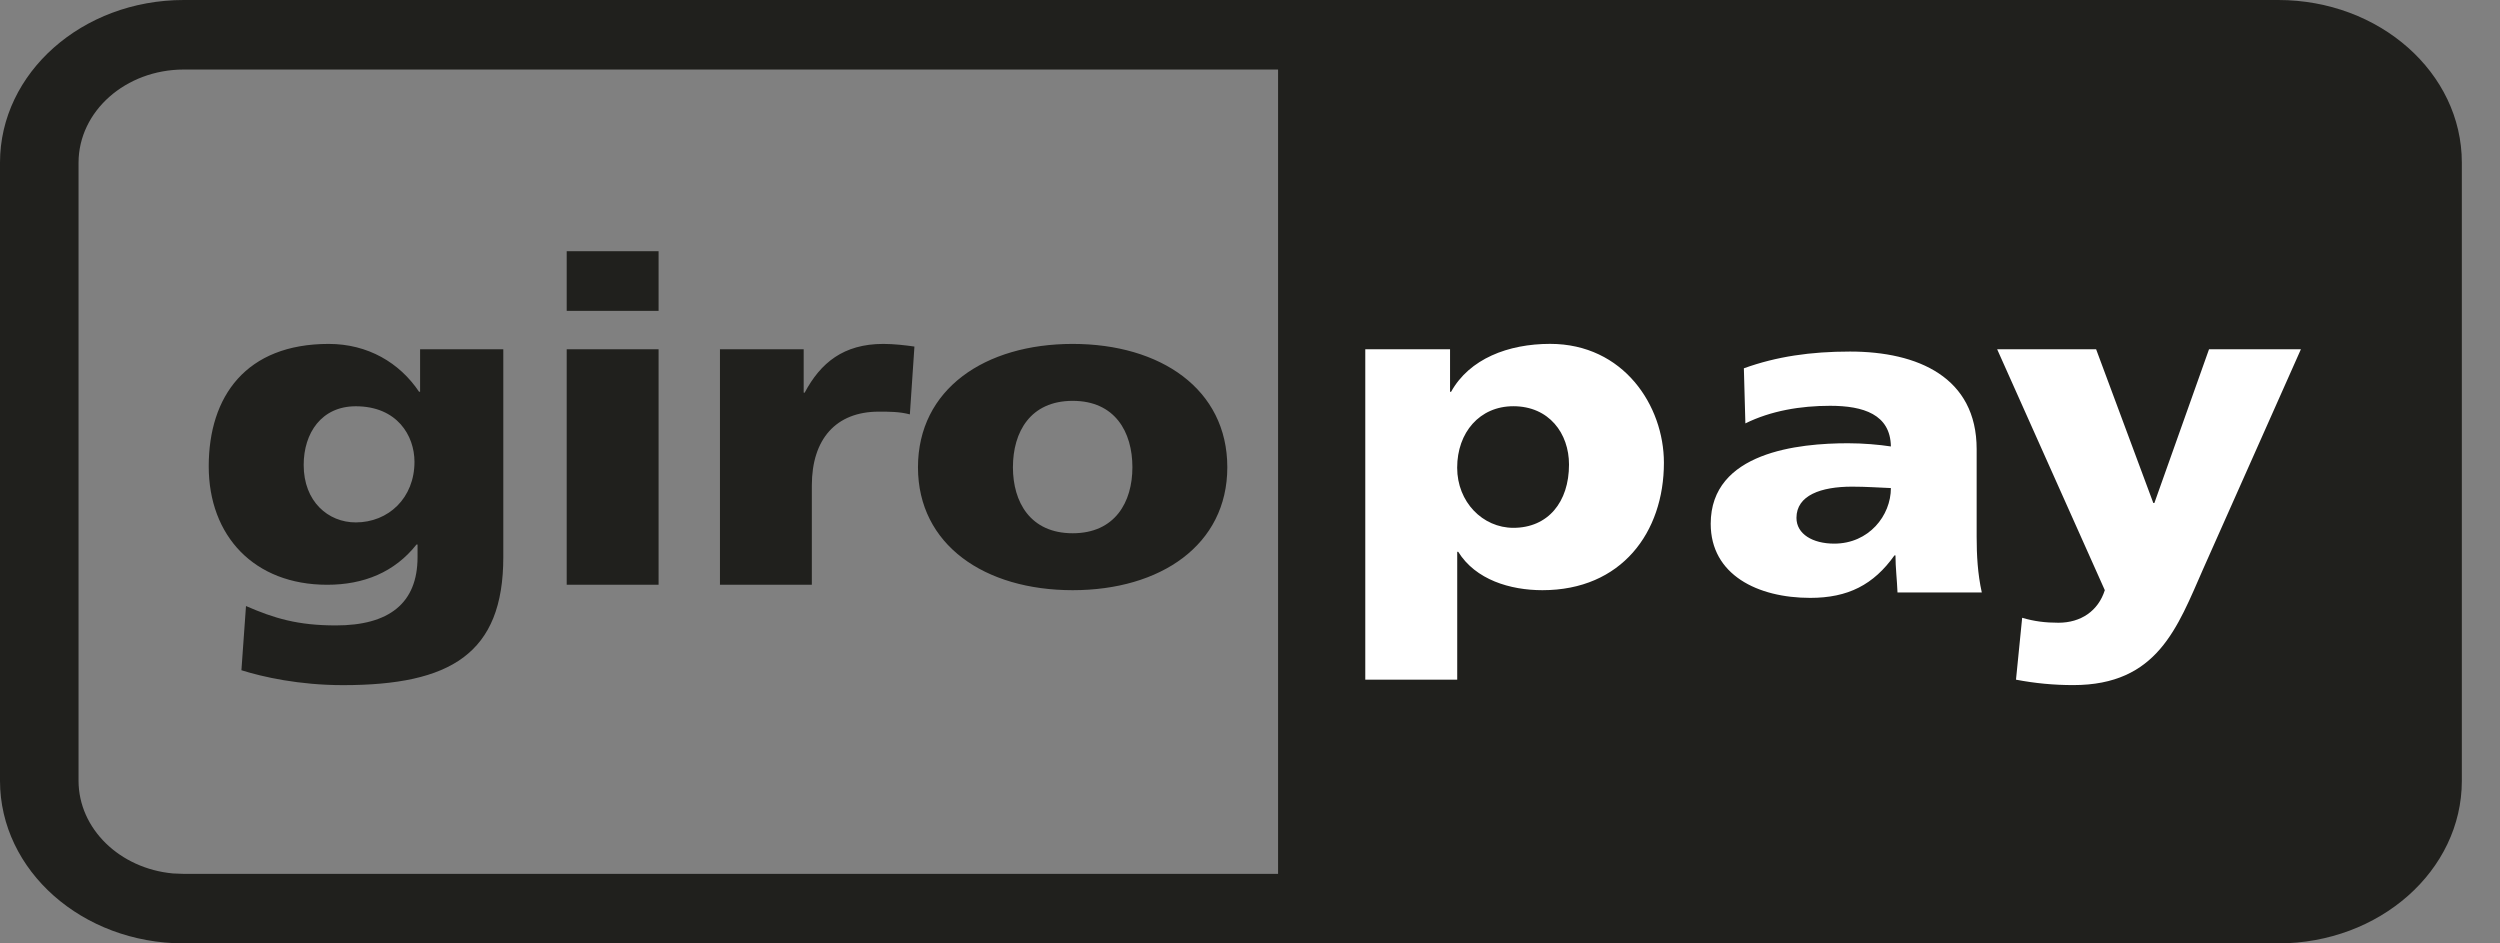 <svg width="53" height="20" viewBox="0 0 53 20" fill="none" xmlns="http://www.w3.org/2000/svg">
<rect x="0" y="0" width="53" height="20" fill="#808080" stroke="none"/>
<path d="M48.297 0C50.448 0 52.19 1.543 52.191 3.447V16.553C52.191 18.457 50.448 19.999 48.297 20H3.895C1.743 19.999 0.001 18.457 0 16.553V3.447C0.001 1.543 1.744 0 3.895 0H48.297ZM3.895 1.474C2.663 1.476 1.668 2.357 1.665 3.447V16.553C1.667 17.574 2.543 18.414 3.667 18.517L3.895 18.526H27.095V1.474H3.895Z" fill="#20201D"/>
<path d="M45.65 10.663H45.673L46.831 7.405H48.779L46.711 12.053C46.159 13.307 45.738 14.524 43.952 14.524C43.541 14.524 43.14 14.486 42.739 14.409L42.87 13.097C43.129 13.174 43.367 13.202 43.639 13.202C44.114 13.202 44.482 12.953 44.622 12.512L42.34 7.405H44.438L45.65 10.663ZM32.862 7.29C34.421 7.29 35.275 8.603 35.275 9.81C35.275 11.285 34.377 12.512 32.699 12.512C32.018 12.512 31.282 12.292 30.914 11.698H30.893V14.409H28.944V7.405H30.741V8.306H30.763C31.152 7.606 31.975 7.29 32.862 7.29ZM39.221 7.453C40.66 7.453 41.905 7.999 41.905 9.522V11.381C41.905 11.774 41.927 12.167 42.014 12.56H40.227C40.217 12.292 40.184 12.033 40.184 11.774H40.163C39.72 12.397 39.178 12.675 38.377 12.675C37.262 12.675 36.267 12.186 36.267 11.104C36.267 9.58 38.139 9.397 39.178 9.397C39.492 9.397 39.838 9.426 40.087 9.465C40.076 8.784 39.502 8.603 38.799 8.603C38.172 8.603 37.544 8.708 37.002 8.976L36.97 7.808C37.662 7.558 38.387 7.453 39.221 7.453ZM39.265 10.317C38.605 10.317 38.085 10.5 38.085 10.979C38.085 11.323 38.431 11.525 38.885 11.525C39.621 11.525 40.087 10.931 40.087 10.347C39.838 10.337 39.557 10.317 39.265 10.317ZM32.083 8.612C31.369 8.612 30.892 9.168 30.892 9.915C30.892 10.643 31.433 11.189 32.083 11.19C32.818 11.19 33.263 10.644 33.263 9.849C33.263 9.187 32.84 8.612 32.083 8.612Z" fill="white"/>
<path d="M6.968 7.291C7.801 7.291 8.473 7.692 8.884 8.305H8.906V7.405H10.67V11.813C10.67 13.863 9.545 14.525 7.272 14.525C6.341 14.525 5.572 14.352 5.118 14.209L5.215 12.848C5.81 13.107 6.309 13.259 7.121 13.259C8.246 13.259 8.852 12.79 8.852 11.813V11.544H8.83C8.365 12.13 7.715 12.397 6.936 12.397C5.388 12.397 4.425 11.362 4.425 9.886C4.425 8.401 5.216 7.291 6.968 7.291ZM22.741 7.291C24.602 7.291 26.019 8.248 26.019 9.906C26.019 11.554 24.602 12.512 22.741 12.512C20.879 12.512 19.461 11.554 19.461 9.906C19.462 8.248 20.88 7.291 22.741 7.291ZM13.962 12.397H12.014V7.405H13.962V12.397ZM18.726 7.291C18.953 7.291 19.191 7.319 19.386 7.347L19.289 8.785C19.073 8.727 18.856 8.727 18.629 8.727C17.72 8.727 17.211 9.312 17.211 10.29V12.397H15.263V7.405H17.038V8.325H17.059C17.395 7.693 17.882 7.291 18.726 7.291ZM22.741 8.498C21.843 8.498 21.474 9.158 21.474 9.906C21.474 10.644 21.842 11.305 22.741 11.305C23.639 11.305 24.007 10.644 24.007 9.906C24.007 9.158 23.639 8.498 22.741 8.498ZM7.542 8.613C6.817 8.613 6.438 9.178 6.438 9.858C6.438 10.634 6.958 11.075 7.542 11.075C8.235 11.075 8.787 10.557 8.787 9.791C8.787 9.235 8.419 8.613 7.542 8.613ZM13.962 6.59H12.014V5.326H13.962V6.59Z" fill="#20201D"/>
</svg>
